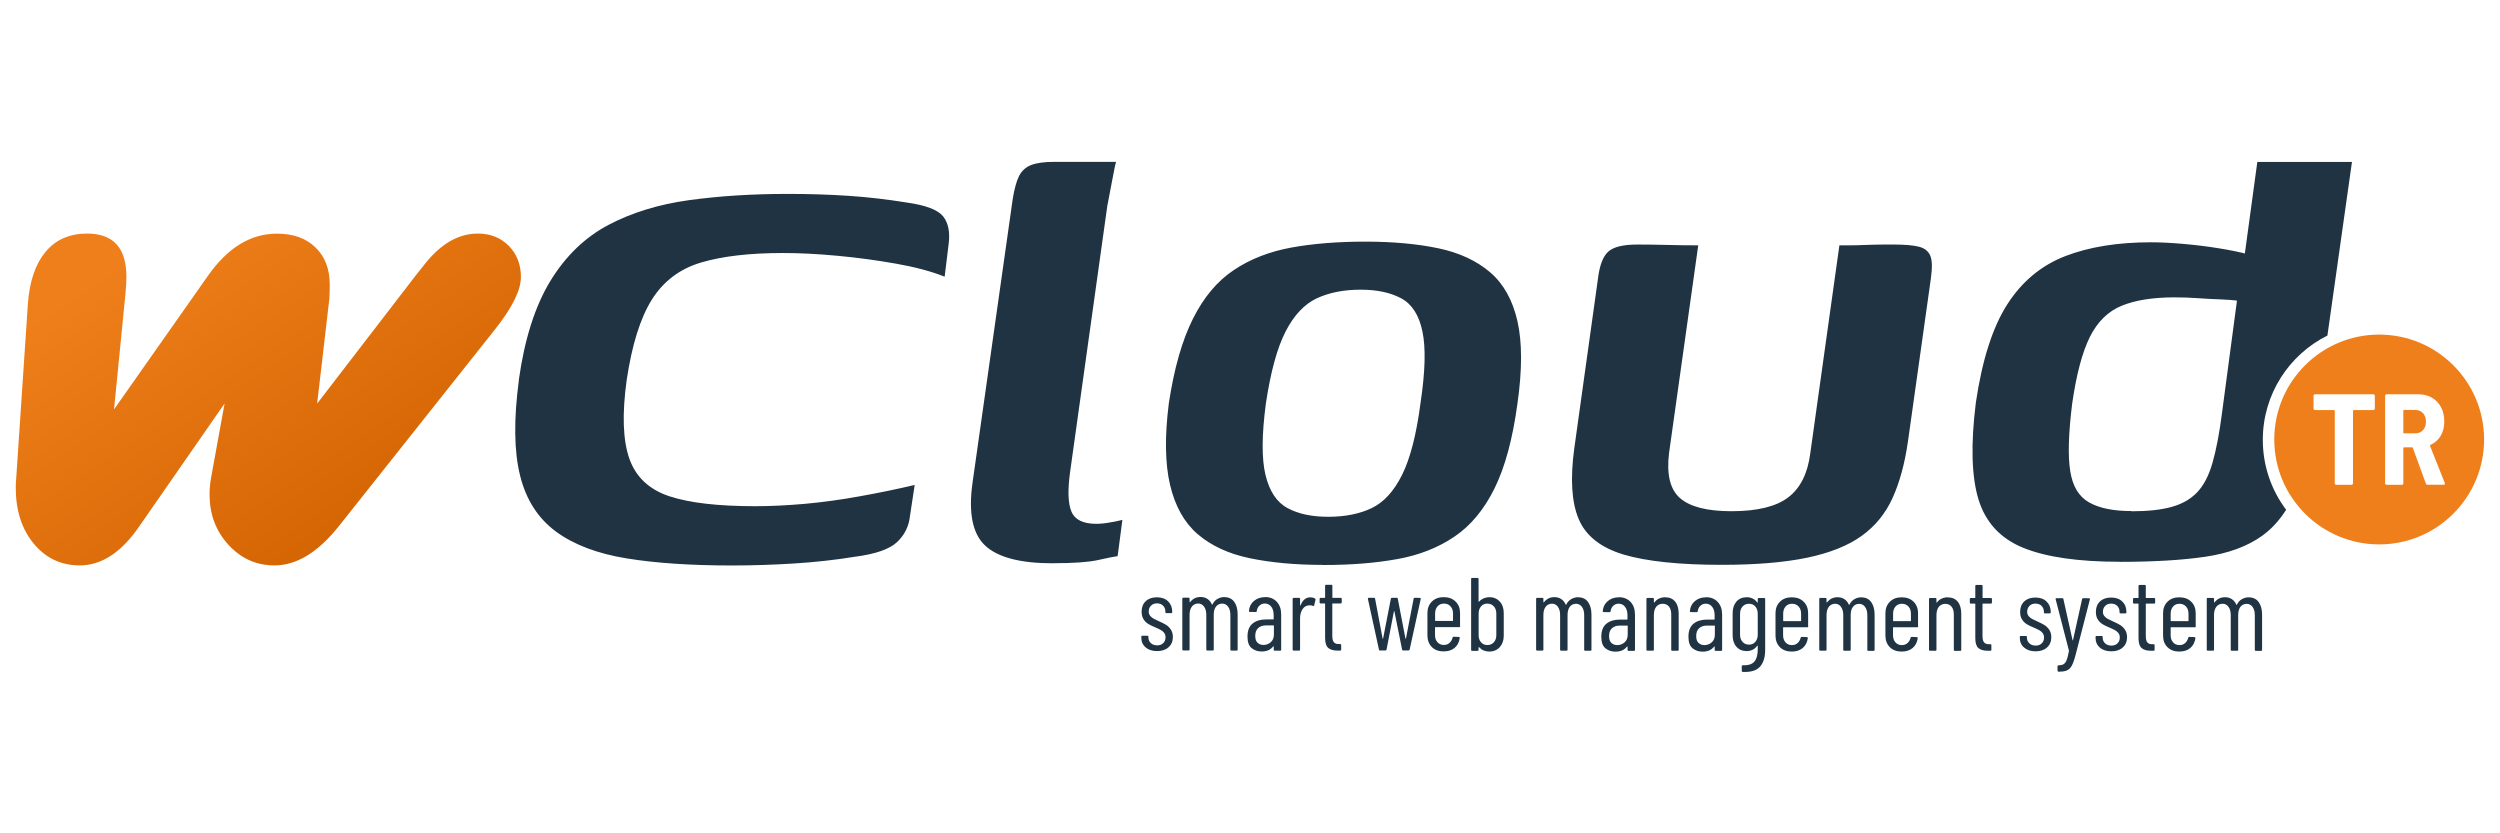 <?xml version="1.0" encoding="UTF-8"?>
<!DOCTYPE svg PUBLIC "-//W3C//DTD SVG 1.1//EN" "http://www.w3.org/Graphics/SVG/1.1/DTD/svg11.dtd">
<!-- Creator: CorelDRAW 2021.5 (Deneme Sürümü) -->
<svg xmlns="http://www.w3.org/2000/svg" xml:space="preserve" width="25.4mm" height="8.467mm" version="1.1" style="shape-rendering:geometricPrecision; text-rendering:geometricPrecision; image-rendering:optimizeQuality; fill-rule:evenodd; clip-rule:evenodd"
viewBox="0 0 309.56 103.19"
 xmlns:xlink="http://www.w3.org/1999/xlink"
 xmlns:xodm="http://www.corel.com/coreldraw/odm/2003">
 <defs>
  <style type="text/css">
   <![CDATA[
    .fil0 {fill:none}
    .fil3 {fill:#EF7F1A}
    .fil1 {fill:#203342;fill-rule:nonzero}
    .fil2 {fill:url(#id0);fill-rule:nonzero}
   ]]>
  </style>
  <linearGradient id="id0" gradientUnits="userSpaceOnUse" x1="19.77" y1="29.23" x2="46.72" y2="69.84">
   <stop offset="0" style="stop-opacity:1; stop-color:#EF7F1A"/>
   <stop offset="1" style="stop-opacity:1; stop-color:#D16200"/>
  </linearGradient>
 </defs>
 <g id="Katman_x0020_1">
  <rect class="fil0" y="0" width="309.56" height="103.19"/>
  <g id="_2863440059792">
   <path class="fil1" d="M64.24 47.06c0.71,-5.08 2.02,-9.16 3.9,-12.26 1.89,-3.09 4.28,-5.4 7.18,-6.94 2.9,-1.53 6.22,-2.55 9.96,-3.07 3.75,-0.52 7.83,-0.78 12.26,-0.78 2.67,0 5.19,0.08 7.57,0.24 2.38,0.16 4.77,0.44 7.18,0.83 2.34,0.33 3.84,0.9 4.49,1.71 0.65,0.82 0.88,1.97 0.68,3.47l-0.49 4c-1.62,-0.65 -3.63,-1.19 -6.01,-1.61 -2.37,-0.42 -4.8,-0.75 -7.28,-0.98 -2.47,-0.23 -4.72,-0.34 -6.74,-0.34 -4.1,0 -7.47,0.39 -10.11,1.17 -2.64,0.78 -4.67,2.31 -6.11,4.59 -1.43,2.28 -2.47,5.6 -3.12,9.96 -0.59,4.23 -0.47,7.49 0.34,9.77 0.81,2.28 2.48,3.82 4.98,4.64 2.51,0.82 6.04,1.22 10.6,1.22 1.89,0 3.92,-0.1 6.11,-0.29 2.18,-0.2 4.44,-0.5 6.79,-0.93 2.34,-0.42 4.63,-0.89 6.84,-1.41l-0.58 3.81c-0.13,1.3 -0.67,2.39 -1.61,3.27 -0.94,0.88 -2.68,1.48 -5.22,1.81 -2.41,0.39 -4.9,0.67 -7.47,0.83 -2.57,0.16 -5.16,0.25 -7.76,0.25 -5.08,0 -9.42,-0.29 -13.04,-0.88 -3.61,-0.59 -6.53,-1.69 -8.74,-3.32 -2.21,-1.63 -3.7,-3.94 -4.44,-6.93 -0.75,-3 -0.8,-6.93 -0.15,-11.82zm79.04 33.56c-0.59,0 -1.07,-0.15 -1.42,-0.46 -0.36,-0.3 -0.54,-0.71 -0.54,-1.22l0 -0.09c0,-0.09 0.04,-0.13 0.13,-0.13l0.62 0c0.09,0 0.13,0.04 0.13,0.13l0 0.08c0,0.27 0.1,0.51 0.3,0.7 0.2,0.19 0.47,0.28 0.79,0.28 0.31,0 0.56,-0.09 0.75,-0.28 0.19,-0.19 0.28,-0.43 0.28,-0.72 0,-0.22 -0.06,-0.41 -0.18,-0.56 -0.12,-0.15 -0.26,-0.27 -0.42,-0.35 -0.16,-0.09 -0.4,-0.2 -0.72,-0.34 -0.34,-0.14 -0.61,-0.27 -0.83,-0.41 -0.22,-0.13 -0.41,-0.32 -0.57,-0.57 -0.16,-0.24 -0.24,-0.56 -0.24,-0.94 0,-0.55 0.17,-0.98 0.51,-1.3 0.34,-0.32 0.8,-0.48 1.37,-0.48 0.59,0 1.05,0.16 1.39,0.49 0.34,0.33 0.52,0.76 0.52,1.3l0 0.04c0,0.09 -0.04,0.13 -0.13,0.13l-0.59 0c-0.09,0 -0.13,-0.04 -0.13,-0.13l0 -0.08c0,-0.29 -0.1,-0.53 -0.29,-0.72 -0.19,-0.19 -0.44,-0.28 -0.75,-0.28 -0.31,0 -0.56,0.1 -0.74,0.29 -0.19,0.19 -0.28,0.43 -0.28,0.72 0,0.21 0.06,0.38 0.17,0.52 0.11,0.14 0.25,0.26 0.41,0.35 0.16,0.09 0.39,0.2 0.68,0.33 0.35,0.15 0.64,0.3 0.87,0.44 0.23,0.14 0.43,0.33 0.6,0.58 0.17,0.25 0.26,0.56 0.26,0.93 0,0.53 -0.18,0.96 -0.53,1.27 -0.35,0.32 -0.83,0.48 -1.43,0.48zm8.34 -6.68c0.52,0 0.92,0.19 1.2,0.57 0.28,0.38 0.43,0.9 0.43,1.57l0 4.35c0,0.09 -0.04,0.13 -0.13,0.13l-0.64 0c-0.09,0 -0.13,-0.04 -0.13,-0.13l0 -4.27c0,-0.44 -0.09,-0.78 -0.28,-1.04 -0.19,-0.25 -0.43,-0.38 -0.73,-0.38 -0.33,0 -0.58,0.13 -0.77,0.37 -0.19,0.25 -0.28,0.59 -0.28,1.02l0 4.29c0,0.09 -0.04,0.13 -0.13,0.13l-0.66 0c-0.09,0 -0.13,-0.04 -0.13,-0.13l0 -4.27c0,-0.44 -0.09,-0.78 -0.28,-1.04 -0.19,-0.25 -0.42,-0.38 -0.72,-0.38 -0.33,0 -0.59,0.13 -0.78,0.37 -0.19,0.25 -0.29,0.59 -0.29,1.02l0 4.29c0,0.09 -0.04,0.13 -0.13,0.13l-0.64 0c-0.09,0 -0.13,-0.04 -0.13,-0.13l0 -6.27c0,-0.09 0.04,-0.13 0.13,-0.13l0.64 0c0.09,0 0.13,0.04 0.13,0.13l0 0.4c0,0.02 0.01,0.03 0.02,0.03 0.01,0 0.03,-0 0.05,-0.02 0.16,-0.21 0.36,-0.37 0.58,-0.48 0.22,-0.1 0.46,-0.15 0.71,-0.15 0.33,0 0.61,0.08 0.85,0.24 0.24,0.16 0.43,0.39 0.55,0.68 0.01,0.02 0.02,0.03 0.04,0.03 0.02,0 0.03,-0.01 0.04,-0.04 0.15,-0.31 0.37,-0.54 0.63,-0.68 0.27,-0.15 0.55,-0.22 0.85,-0.22zm5.04 -0.01c0.6,0 1.08,0.2 1.44,0.59 0.36,0.39 0.54,0.91 0.54,1.57l0 4.35c0,0.09 -0.04,0.13 -0.13,0.13l-0.66 0c-0.09,0 -0.13,-0.04 -0.13,-0.13l0 -0.39c0,-0.02 -0.01,-0.03 -0.02,-0.03 -0.01,-0 -0.03,0 -0.05,0.02 -0.32,0.42 -0.79,0.63 -1.43,0.63 -0.47,0 -0.88,-0.13 -1.23,-0.41 -0.35,-0.27 -0.52,-0.75 -0.52,-1.44 0,-0.73 0.21,-1.27 0.63,-1.61 0.42,-0.34 0.98,-0.51 1.66,-0.51l0.9 0c0.03,0 0.05,-0.02 0.05,-0.05l0 -0.5c0,-0.43 -0.1,-0.77 -0.3,-1.03 -0.2,-0.26 -0.46,-0.39 -0.8,-0.39 -0.26,0 -0.48,0.09 -0.66,0.26 -0.19,0.17 -0.29,0.39 -0.33,0.66 0,0.09 -0.04,0.13 -0.13,0.13l-0.72 -0.01c-0.04,0 -0.07,-0.01 -0.1,-0.04 -0.02,-0.03 -0.03,-0.06 -0.02,-0.09 0.04,-0.51 0.25,-0.92 0.62,-1.23 0.37,-0.31 0.83,-0.47 1.37,-0.47zm-0.23 5.93c0.35,0 0.66,-0.11 0.92,-0.34 0.26,-0.23 0.39,-0.54 0.39,-0.95l0 -1.08c0,-0.03 -0.02,-0.05 -0.05,-0.05l-0.92 0c-0.41,0 -0.74,0.11 -0.98,0.33 -0.24,0.22 -0.36,0.54 -0.36,0.97 0,0.38 0.09,0.66 0.28,0.84 0.19,0.18 0.43,0.28 0.73,0.28zm5.85 -5.89c0.21,0 0.4,0.05 0.55,0.14 0.06,0.04 0.08,0.09 0.06,0.17l-0.16 0.67c-0.01,0.08 -0.06,0.1 -0.15,0.08 -0.1,-0.05 -0.23,-0.08 -0.39,-0.08 -0.07,0 -0.12,0 -0.15,0.01 -0.31,0.02 -0.56,0.18 -0.76,0.48 -0.2,0.3 -0.3,0.68 -0.3,1.12l0 3.87c0,0.09 -0.04,0.13 -0.13,0.13l-0.66 0c-0.09,0 -0.13,-0.04 -0.13,-0.13l0 -6.27c0,-0.09 0.04,-0.13 0.13,-0.13l0.66 0c0.09,0 0.13,0.04 0.13,0.13l0 0.77c0,0.03 0.01,0.04 0.02,0.04 0.01,0 0.03,-0.01 0.05,-0.03 0.25,-0.65 0.66,-0.98 1.22,-0.98zm3.85 0.62c0,0.09 -0.04,0.13 -0.13,0.13l-0.98 0c-0.03,0 -0.05,0.02 -0.05,0.05l0 3.95c0,0.39 0.07,0.67 0.21,0.82 0.14,0.15 0.35,0.22 0.63,0.21l0.13 0c0.09,0 0.13,0.04 0.13,0.13l0 0.55c0,0.09 -0.04,0.13 -0.13,0.13l-0.32 0c-0.51,0 -0.89,-0.11 -1.15,-0.33 -0.26,-0.22 -0.39,-0.63 -0.39,-1.24l0 -4.22c0,-0.03 -0.02,-0.05 -0.05,-0.05l-0.5 0c-0.09,0 -0.13,-0.04 -0.13,-0.13l0 -0.43c0,-0.09 0.04,-0.13 0.13,-0.13l0.5 0c0.03,0 0.05,-0.02 0.05,-0.05l0 -1.44c0,-0.09 0.04,-0.13 0.13,-0.13l0.64 0c0.09,0 0.13,0.04 0.13,0.13l0 1.44c0,0.03 0.02,0.05 0.05,0.05l0.98 0c0.09,0 0.13,0.04 0.13,0.13l0 0.43zm4.76 5.97c-0.08,0 -0.12,-0.04 -0.14,-0.12l-1.37 -6.27 0 -0.03c0,-0.08 0.04,-0.12 0.12,-0.12l0.63 0c0.09,0 0.13,0.04 0.14,0.12l0.93 4.93c0.01,0.02 0.02,0.03 0.03,0.03 0.01,0 0.02,-0.01 0.03,-0.03l0.96 -4.93c0.02,-0.08 0.06,-0.12 0.14,-0.12l0.58 0c0.09,0 0.13,0.04 0.14,0.12l0.95 4.93c0.01,0.02 0.02,0.03 0.03,0.03 0.01,0 0.02,-0.01 0.03,-0.03l0.95 -4.93c0.02,-0.08 0.06,-0.12 0.14,-0.12l0.62 0.01c0.09,0 0.13,0.05 0.12,0.14l-1.37 6.25c-0.01,0.08 -0.06,0.12 -0.14,0.12l-0.66 0c-0.08,0 -0.13,-0.04 -0.14,-0.12l-0.95 -4.72c-0.01,-0.03 -0.02,-0.04 -0.03,-0.04 -0.01,0 -0.02,0.01 -0.03,0.04l-0.91 4.72c-0.01,0.08 -0.06,0.12 -0.14,0.12l-0.65 0zm9.92 -3.04c0,0.09 -0.04,0.13 -0.13,0.13l-2.94 0c-0.03,0 -0.05,0.02 -0.05,0.05l0 0.94c0,0.36 0.1,0.66 0.3,0.88 0.2,0.23 0.47,0.34 0.79,0.34 0.28,0 0.51,-0.08 0.7,-0.25 0.19,-0.17 0.32,-0.39 0.38,-0.65 0.03,-0.08 0.07,-0.12 0.14,-0.12l0.64 0.03c0.04,0 0.07,0.01 0.09,0.04 0.02,0.03 0.03,0.06 0.02,0.1 -0.07,0.51 -0.28,0.91 -0.63,1.21 -0.35,0.29 -0.8,0.44 -1.36,0.44 -0.61,0 -1.1,-0.18 -1.46,-0.54 -0.36,-0.36 -0.55,-0.84 -0.55,-1.43l0 -2.78c0,-0.58 0.18,-1.06 0.55,-1.42 0.37,-0.37 0.85,-0.55 1.46,-0.55 0.62,0 1.11,0.18 1.48,0.55 0.37,0.36 0.55,0.84 0.55,1.42l0 1.61zm-2.02 -2.78c-0.33,0 -0.59,0.11 -0.79,0.34 -0.2,0.23 -0.3,0.53 -0.3,0.9l0 0.86c0,0.04 0.02,0.05 0.05,0.05l2.12 0c0.03,0 0.05,-0.02 0.05,-0.05l0 -0.86c0,-0.37 -0.1,-0.67 -0.31,-0.9 -0.2,-0.23 -0.48,-0.34 -0.81,-0.34zm5.6 -0.8c0.54,0 0.98,0.18 1.31,0.54 0.33,0.36 0.5,0.83 0.5,1.44l0 2.78c0,0.59 -0.16,1.06 -0.49,1.43 -0.33,0.36 -0.77,0.55 -1.32,0.55 -0.23,0 -0.46,-0.05 -0.67,-0.13 -0.22,-0.09 -0.4,-0.23 -0.57,-0.41 -0.02,-0.02 -0.03,-0.02 -0.05,-0.01 -0.01,0.01 -0.02,0.02 -0.02,0.04l0 0.29c0,0.09 -0.04,0.13 -0.13,0.13l-0.66 0c-0.09,0 -0.13,-0.04 -0.13,-0.13l0 -8.77c0,-0.09 0.04,-0.13 0.13,-0.13l0.66 0c0.09,0 0.13,0.04 0.13,0.13l0 2.78c0,0.02 0.01,0.03 0.03,0.04 0.02,0.01 0.04,0 0.05,-0.03 0.15,-0.17 0.34,-0.3 0.55,-0.39 0.21,-0.09 0.44,-0.14 0.67,-0.14zm0.89 2.04c0,-0.37 -0.1,-0.67 -0.31,-0.9 -0.21,-0.23 -0.48,-0.34 -0.81,-0.34 -0.32,0 -0.58,0.11 -0.77,0.34 -0.2,0.23 -0.3,0.53 -0.3,0.9l0 2.67c0,0.36 0.1,0.66 0.3,0.88 0.2,0.23 0.45,0.34 0.77,0.34 0.34,0 0.61,-0.11 0.81,-0.34 0.21,-0.23 0.31,-0.52 0.31,-0.88l0 -2.67zm10.15 -2.02c0.52,0 0.92,0.19 1.2,0.57 0.28,0.38 0.43,0.9 0.43,1.57l0 4.35c0,0.09 -0.04,0.13 -0.13,0.13l-0.64 0c-0.09,0 -0.13,-0.04 -0.13,-0.13l0 -4.27c0,-0.44 -0.09,-0.78 -0.28,-1.04 -0.19,-0.25 -0.43,-0.38 -0.73,-0.38 -0.33,0 -0.59,0.13 -0.77,0.37 -0.19,0.25 -0.28,0.59 -0.28,1.02l0 4.29c0,0.09 -0.04,0.13 -0.13,0.13l-0.66 0c-0.09,0 -0.13,-0.04 -0.13,-0.13l0 -4.27c0,-0.44 -0.09,-0.78 -0.28,-1.04 -0.18,-0.25 -0.42,-0.38 -0.72,-0.38 -0.33,0 -0.59,0.13 -0.78,0.37 -0.19,0.25 -0.29,0.59 -0.29,1.02l0 4.29c0,0.09 -0.04,0.13 -0.13,0.13l-0.64 0c-0.09,0 -0.13,-0.04 -0.13,-0.13l0 -6.27c0,-0.09 0.04,-0.13 0.13,-0.13l0.64 0c0.09,0 0.13,0.04 0.13,0.13l0 0.4c0,0.02 0.01,0.03 0.02,0.03 0.01,0 0.03,-0 0.05,-0.02 0.16,-0.21 0.36,-0.37 0.58,-0.48 0.22,-0.1 0.46,-0.15 0.71,-0.15 0.33,0 0.61,0.08 0.85,0.24 0.24,0.16 0.43,0.39 0.55,0.68 0.01,0.02 0.02,0.03 0.04,0.03 0.02,0 0.03,-0.01 0.04,-0.04 0.15,-0.31 0.37,-0.54 0.63,-0.68 0.27,-0.15 0.55,-0.22 0.85,-0.22zm5.04 -0.01c0.6,0 1.08,0.2 1.44,0.59 0.36,0.39 0.54,0.91 0.54,1.57l0 4.35c0,0.09 -0.04,0.13 -0.13,0.13l-0.66 0c-0.09,0 -0.13,-0.04 -0.13,-0.13l0 -0.39c0,-0.02 -0.01,-0.03 -0.02,-0.03 -0.01,-0 -0.03,0 -0.05,0.02 -0.32,0.42 -0.79,0.63 -1.43,0.63 -0.47,0 -0.88,-0.13 -1.23,-0.41 -0.35,-0.27 -0.52,-0.75 -0.52,-1.44 0,-0.73 0.21,-1.27 0.63,-1.61 0.42,-0.34 0.98,-0.51 1.66,-0.51l0.9 0c0.03,0 0.05,-0.02 0.05,-0.05l0 -0.5c0,-0.43 -0.1,-0.77 -0.3,-1.03 -0.2,-0.26 -0.46,-0.39 -0.8,-0.39 -0.26,0 -0.48,0.09 -0.66,0.26 -0.19,0.17 -0.29,0.39 -0.33,0.66 0,0.09 -0.04,0.13 -0.13,0.13l-0.72 -0.01c-0.04,0 -0.08,-0.01 -0.1,-0.04 -0.02,-0.03 -0.03,-0.06 -0.02,-0.09 0.04,-0.51 0.25,-0.92 0.62,-1.23 0.37,-0.31 0.83,-0.47 1.37,-0.47zm-0.23 5.93c0.35,0 0.66,-0.11 0.92,-0.34 0.26,-0.23 0.39,-0.54 0.39,-0.95l0 -1.08c0,-0.03 -0.02,-0.05 -0.05,-0.05l-0.92 0c-0.41,0 -0.74,0.11 -0.98,0.33 -0.24,0.22 -0.36,0.54 -0.36,0.97 0,0.38 0.09,0.66 0.28,0.84 0.19,0.18 0.43,0.28 0.73,0.28zm5.97 -5.92c0.52,0 0.93,0.18 1.22,0.54 0.29,0.36 0.43,0.86 0.43,1.51l0 4.44c0,0.09 -0.04,0.13 -0.13,0.13l-0.66 0c-0.09,0 -0.13,-0.04 -0.13,-0.13l0 -4.36c0,-0.42 -0.09,-0.75 -0.28,-0.98 -0.19,-0.23 -0.44,-0.35 -0.77,-0.35 -0.34,0 -0.61,0.13 -0.81,0.37 -0.19,0.25 -0.29,0.59 -0.29,1.02l0 4.29c0,0.09 -0.04,0.13 -0.13,0.13l-0.66 0c-0.09,0 -0.13,-0.04 -0.13,-0.13l0 -6.27c0,-0.09 0.04,-0.13 0.13,-0.13l0.66 0c0.09,0 0.13,0.04 0.13,0.13l0 0.41c0,0.02 0.01,0.03 0.03,0.04 0.02,0.01 0.03,0 0.04,-0.03 0.15,-0.21 0.35,-0.38 0.59,-0.48 0.24,-0.11 0.49,-0.16 0.76,-0.16zm5.05 -0.01c0.6,0 1.08,0.2 1.44,0.59 0.36,0.39 0.54,0.91 0.54,1.57l0 4.35c0,0.09 -0.04,0.13 -0.13,0.13l-0.66 0c-0.09,0 -0.13,-0.04 -0.13,-0.13l0 -0.39c0,-0.02 -0.01,-0.03 -0.02,-0.03 -0.01,-0 -0.03,0 -0.05,0.02 -0.32,0.42 -0.79,0.63 -1.43,0.63 -0.47,0 -0.88,-0.13 -1.23,-0.41 -0.35,-0.27 -0.52,-0.75 -0.52,-1.44 0,-0.73 0.21,-1.27 0.63,-1.61 0.42,-0.34 0.98,-0.51 1.66,-0.51l0.9 0c0.03,0 0.05,-0.02 0.05,-0.05l0 -0.5c0,-0.43 -0.1,-0.77 -0.3,-1.03 -0.2,-0.26 -0.46,-0.39 -0.8,-0.39 -0.26,0 -0.48,0.09 -0.66,0.26 -0.19,0.17 -0.29,0.39 -0.33,0.66 0,0.09 -0.04,0.13 -0.13,0.13l-0.72 -0.01c-0.04,0 -0.07,-0.01 -0.1,-0.04 -0.02,-0.03 -0.03,-0.06 -0.02,-0.09 0.04,-0.51 0.25,-0.92 0.62,-1.23 0.37,-0.31 0.83,-0.47 1.37,-0.47zm-0.23 5.93c0.35,0 0.66,-0.11 0.92,-0.34 0.26,-0.23 0.39,-0.54 0.39,-0.95l0 -1.08c0,-0.03 -0.02,-0.05 -0.05,-0.05l-0.92 0c-0.41,0 -0.74,0.11 -0.98,0.33 -0.24,0.22 -0.36,0.54 -0.36,0.97 0,0.38 0.09,0.66 0.28,0.84 0.19,0.18 0.43,0.28 0.73,0.28zm6.62 -5.7c0,-0.09 0.04,-0.13 0.13,-0.13l0.66 0c0.09,0 0.13,0.04 0.13,0.13l0 6.27c0,0.92 -0.21,1.62 -0.64,2.1 -0.43,0.48 -1.14,0.69 -2.13,0.65 -0.09,-0.01 -0.13,-0.06 -0.13,-0.14l0 -0.55c0,-0.09 0.04,-0.13 0.13,-0.13 0.69,0.02 1.17,-0.14 1.44,-0.47 0.28,-0.33 0.41,-0.84 0.41,-1.53l0 -0.39c0,-0.02 -0.01,-0.03 -0.02,-0.04 -0.01,-0.01 -0.03,-0.01 -0.05,0.01 -0.15,0.21 -0.33,0.38 -0.56,0.49 -0.23,0.11 -0.47,0.17 -0.73,0.17 -0.54,0 -0.97,-0.18 -1.28,-0.54 -0.32,-0.36 -0.47,-0.84 -0.47,-1.43l0 -2.72c0,-0.6 0.16,-1.08 0.47,-1.44 0.31,-0.36 0.74,-0.54 1.28,-0.54 0.26,0 0.5,0.05 0.73,0.16 0.23,0.11 0.41,0.27 0.56,0.48 0.02,0.03 0.03,0.04 0.05,0.03 0.01,-0 0.02,-0.02 0.02,-0.05l0 -0.4zm-1.08 5.64c0.32,0 0.58,-0.11 0.78,-0.34 0.2,-0.23 0.3,-0.52 0.3,-0.88l0 -2.6c0,-0.37 -0.1,-0.67 -0.3,-0.9 -0.2,-0.23 -0.46,-0.34 -0.78,-0.34 -0.33,0 -0.59,0.11 -0.8,0.34 -0.21,0.23 -0.31,0.53 -0.31,0.9l0 2.6c0,0.36 0.1,0.66 0.31,0.88 0.21,0.23 0.47,0.34 0.8,0.34zm7.34 -2.28c0,0.09 -0.04,0.13 -0.13,0.13l-2.94 0c-0.03,0 -0.05,0.02 -0.05,0.05l0 0.94c0,0.36 0.1,0.66 0.3,0.88 0.2,0.23 0.47,0.34 0.79,0.34 0.28,0 0.51,-0.08 0.7,-0.25 0.19,-0.17 0.32,-0.39 0.38,-0.65 0.03,-0.08 0.07,-0.12 0.14,-0.12l0.64 0.03c0.04,0 0.07,0.01 0.09,0.04 0.02,0.03 0.03,0.06 0.02,0.1 -0.07,0.51 -0.28,0.91 -0.63,1.21 -0.35,0.29 -0.8,0.44 -1.36,0.44 -0.61,0 -1.1,-0.18 -1.46,-0.54 -0.36,-0.36 -0.55,-0.84 -0.55,-1.43l0 -2.78c0,-0.58 0.18,-1.06 0.55,-1.42 0.37,-0.37 0.85,-0.55 1.46,-0.55 0.62,0 1.11,0.18 1.48,0.55 0.37,0.36 0.55,0.84 0.55,1.42l0 1.61zm-2.02 -2.78c-0.33,0 -0.59,0.11 -0.79,0.34 -0.2,0.23 -0.3,0.53 -0.3,0.9l0 0.86c0,0.04 0.02,0.05 0.05,0.05l2.12 0c0.03,0 0.05,-0.02 0.05,-0.05l0 -0.86c0,-0.37 -0.1,-0.67 -0.31,-0.9 -0.2,-0.23 -0.48,-0.34 -0.81,-0.34zm8.6 -0.79c0.52,0 0.92,0.19 1.2,0.57 0.28,0.38 0.43,0.9 0.43,1.57l0 4.35c0,0.09 -0.04,0.13 -0.13,0.13l-0.64 0c-0.09,0 -0.13,-0.04 -0.13,-0.13l0 -4.27c0,-0.44 -0.09,-0.78 -0.28,-1.04 -0.19,-0.25 -0.43,-0.38 -0.73,-0.38 -0.33,0 -0.58,0.13 -0.77,0.37 -0.19,0.25 -0.28,0.59 -0.28,1.02l0 4.29c0,0.09 -0.04,0.13 -0.13,0.13l-0.66 0c-0.09,0 -0.13,-0.04 -0.13,-0.13l0 -4.27c0,-0.44 -0.09,-0.78 -0.28,-1.04 -0.19,-0.25 -0.42,-0.38 -0.72,-0.38 -0.33,0 -0.59,0.13 -0.78,0.37 -0.19,0.25 -0.29,0.59 -0.29,1.02l0 4.29c0,0.09 -0.04,0.13 -0.13,0.13l-0.64 0c-0.09,0 -0.13,-0.04 -0.13,-0.13l0 -6.27c0,-0.09 0.04,-0.13 0.13,-0.13l0.64 0c0.09,0 0.13,0.04 0.13,0.13l0 0.4c0,0.02 0.01,0.03 0.02,0.03 0.01,0 0.03,-0 0.05,-0.02 0.16,-0.21 0.36,-0.37 0.58,-0.48 0.22,-0.1 0.46,-0.15 0.71,-0.15 0.33,0 0.61,0.08 0.85,0.24 0.24,0.16 0.43,0.39 0.55,0.68 0.01,0.02 0.02,0.03 0.04,0.03 0.02,0 0.03,-0.01 0.04,-0.04 0.16,-0.31 0.37,-0.54 0.63,-0.68 0.27,-0.15 0.55,-0.22 0.85,-0.22zm7.03 3.57c0,0.09 -0.04,0.13 -0.13,0.13l-2.94 0c-0.04,0 -0.05,0.02 -0.05,0.05l0 0.94c0,0.36 0.1,0.66 0.3,0.88 0.2,0.23 0.47,0.34 0.79,0.34 0.28,0 0.51,-0.08 0.7,-0.25 0.19,-0.17 0.32,-0.39 0.38,-0.65 0.03,-0.08 0.07,-0.12 0.14,-0.12l0.64 0.03c0.04,0 0.06,0.01 0.09,0.04 0.02,0.03 0.03,0.06 0.02,0.1 -0.07,0.51 -0.28,0.91 -0.63,1.21 -0.35,0.29 -0.8,0.44 -1.36,0.44 -0.61,0 -1.1,-0.18 -1.46,-0.54 -0.36,-0.36 -0.55,-0.84 -0.55,-1.43l0 -2.78c0,-0.58 0.18,-1.06 0.55,-1.42 0.37,-0.37 0.85,-0.55 1.46,-0.55 0.62,0 1.11,0.18 1.48,0.55 0.36,0.36 0.55,0.84 0.55,1.42l0 1.61zm-2.02 -2.78c-0.33,0 -0.59,0.11 -0.79,0.34 -0.2,0.23 -0.3,0.53 -0.3,0.9l0 0.86c0,0.04 0.02,0.05 0.05,0.05l2.11 0c0.03,0 0.05,-0.02 0.05,-0.05l0 -0.86c0,-0.37 -0.1,-0.67 -0.31,-0.9 -0.21,-0.23 -0.48,-0.34 -0.81,-0.34zm5.7 -0.79c0.53,0 0.93,0.18 1.22,0.54 0.29,0.36 0.43,0.86 0.43,1.51l0 4.44c0,0.09 -0.04,0.13 -0.13,0.13l-0.66 0c-0.09,0 -0.13,-0.04 -0.13,-0.13l0 -4.36c0,-0.42 -0.09,-0.75 -0.28,-0.98 -0.19,-0.23 -0.44,-0.35 -0.77,-0.35 -0.34,0 -0.61,0.13 -0.81,0.37 -0.19,0.25 -0.29,0.59 -0.29,1.02l0 4.29c0,0.09 -0.04,0.13 -0.13,0.13l-0.66 0c-0.09,0 -0.13,-0.04 -0.13,-0.13l0 -6.27c0,-0.09 0.04,-0.13 0.13,-0.13l0.66 0c0.09,0 0.13,0.04 0.13,0.13l0 0.41c0,0.02 0.01,0.03 0.02,0.04 0.02,0.01 0.03,0 0.04,-0.03 0.15,-0.21 0.35,-0.38 0.59,-0.48 0.24,-0.11 0.49,-0.16 0.75,-0.16zm5.44 0.64c0,0.09 -0.04,0.13 -0.13,0.13l-0.98 0c-0.03,0 -0.05,0.02 -0.05,0.05l0 3.95c0,0.39 0.07,0.67 0.21,0.82 0.14,0.15 0.35,0.22 0.63,0.21l0.13 0c0.09,0 0.13,0.04 0.13,0.13l0 0.55c0,0.09 -0.04,0.13 -0.13,0.13l-0.32 0c-0.51,0 -0.89,-0.11 -1.15,-0.33 -0.26,-0.22 -0.39,-0.63 -0.39,-1.24l0 -4.22c0,-0.03 -0.02,-0.05 -0.05,-0.05l-0.5 0c-0.09,0 -0.13,-0.04 -0.13,-0.13l0 -0.43c0,-0.09 0.04,-0.13 0.13,-0.13l0.5 0c0.03,0 0.05,-0.02 0.05,-0.05l0 -1.44c0,-0.09 0.04,-0.13 0.13,-0.13l0.64 0c0.09,0 0.13,0.04 0.13,0.13l0 1.44c0,0.03 0.02,0.05 0.05,0.05l0.98 0c0.09,0 0.13,0.04 0.13,0.13l0 0.43zm5.43 6.04c-0.59,0 -1.07,-0.15 -1.43,-0.46 -0.36,-0.3 -0.54,-0.71 -0.54,-1.22l0 -0.09c0,-0.09 0.04,-0.13 0.13,-0.13l0.62 0c0.09,0 0.13,0.04 0.13,0.13l0 0.08c0,0.27 0.1,0.51 0.3,0.7 0.2,0.19 0.47,0.28 0.79,0.28 0.31,0 0.56,-0.09 0.75,-0.28 0.19,-0.19 0.28,-0.43 0.28,-0.72 0,-0.22 -0.06,-0.41 -0.18,-0.56 -0.12,-0.15 -0.26,-0.27 -0.42,-0.35 -0.16,-0.09 -0.4,-0.2 -0.72,-0.34 -0.34,-0.14 -0.61,-0.27 -0.83,-0.41 -0.22,-0.13 -0.41,-0.32 -0.57,-0.57 -0.16,-0.24 -0.24,-0.56 -0.24,-0.94 0,-0.55 0.17,-0.98 0.51,-1.3 0.34,-0.32 0.8,-0.48 1.37,-0.48 0.59,0 1.05,0.16 1.39,0.49 0.34,0.33 0.52,0.76 0.52,1.3l0 0.04c0,0.09 -0.04,0.13 -0.13,0.13l-0.59 0c-0.09,0 -0.13,-0.04 -0.13,-0.13l0 -0.08c0,-0.29 -0.1,-0.53 -0.29,-0.72 -0.19,-0.19 -0.44,-0.28 -0.76,-0.28 -0.31,0 -0.56,0.1 -0.74,0.29 -0.18,0.19 -0.28,0.43 -0.28,0.72 0,0.21 0.06,0.38 0.17,0.52 0.11,0.14 0.25,0.26 0.41,0.35 0.16,0.09 0.39,0.2 0.68,0.33 0.35,0.15 0.64,0.3 0.87,0.44 0.23,0.14 0.43,0.33 0.6,0.58 0.17,0.25 0.26,0.56 0.26,0.93 0,0.53 -0.18,0.96 -0.53,1.27 -0.35,0.32 -0.83,0.48 -1.43,0.48zm2.78 2.51c-0.02,0 -0.03,-0.01 -0.05,-0.04 -0.02,-0.03 -0.03,-0.06 -0.03,-0.09l0 -0.51c0,-0.09 0.04,-0.13 0.13,-0.13 0.27,-0.01 0.47,-0.06 0.63,-0.15 0.15,-0.1 0.27,-0.26 0.37,-0.5 0.09,-0.24 0.19,-0.61 0.28,-1.11 0.01,-0.02 0.01,-0.03 0,-0.05 -0,-0.01 -0,-0.02 -0,-0.03l-1.64 -6.34 -0.01 -0.04c0,-0.07 0.04,-0.1 0.13,-0.1l0.7 0c0.09,0 0.13,0.04 0.14,0.12l1.13 5.07c0.01,0.03 0.02,0.04 0.03,0.04 0.01,0 0.02,-0.01 0.03,-0.04l1.12 -5.07c0.02,-0.08 0.07,-0.12 0.14,-0.12l0.72 0.01c0.04,0 0.08,0.01 0.1,0.04 0.02,0.02 0.02,0.06 0.01,0.1l-1.79 6.94c-0.15,0.58 -0.31,1 -0.46,1.28 -0.15,0.28 -0.35,0.47 -0.59,0.57 -0.24,0.11 -0.58,0.16 -1.02,0.16l-0.06 0zm6.59 -2.51c-0.59,0 -1.07,-0.15 -1.42,-0.46 -0.36,-0.3 -0.54,-0.71 -0.54,-1.22l0 -0.09c0,-0.09 0.04,-0.13 0.13,-0.13l0.62 0c0.09,0 0.13,0.04 0.13,0.13l0 0.08c0,0.27 0.1,0.51 0.3,0.7 0.2,0.19 0.47,0.28 0.79,0.28 0.31,0 0.56,-0.09 0.75,-0.28 0.19,-0.19 0.28,-0.43 0.28,-0.72 0,-0.22 -0.06,-0.41 -0.18,-0.56 -0.12,-0.15 -0.26,-0.27 -0.42,-0.35 -0.16,-0.09 -0.4,-0.2 -0.72,-0.34 -0.34,-0.14 -0.61,-0.27 -0.83,-0.41 -0.22,-0.13 -0.41,-0.32 -0.57,-0.57 -0.16,-0.24 -0.24,-0.56 -0.24,-0.94 0,-0.55 0.17,-0.98 0.51,-1.3 0.34,-0.32 0.8,-0.48 1.37,-0.48 0.59,0 1.05,0.16 1.39,0.49 0.34,0.33 0.51,0.76 0.51,1.3l0 0.04c0,0.09 -0.04,0.13 -0.13,0.13l-0.59 0c-0.09,0 -0.13,-0.04 -0.13,-0.13l0 -0.08c0,-0.29 -0.1,-0.53 -0.29,-0.72 -0.19,-0.19 -0.44,-0.28 -0.75,-0.28 -0.31,0 -0.56,0.1 -0.74,0.29 -0.18,0.19 -0.28,0.43 -0.28,0.72 0,0.21 0.06,0.38 0.17,0.52 0.11,0.14 0.25,0.26 0.41,0.35 0.16,0.09 0.39,0.2 0.68,0.33 0.35,0.15 0.64,0.3 0.87,0.44 0.23,0.14 0.43,0.33 0.6,0.58 0.17,0.25 0.26,0.56 0.26,0.93 0,0.53 -0.18,0.96 -0.53,1.27 -0.35,0.32 -0.83,0.48 -1.43,0.48zm5.42 -6.04c0,0.09 -0.04,0.13 -0.13,0.13l-0.98 0c-0.04,0 -0.05,0.02 -0.05,0.05l0 3.95c0,0.39 0.07,0.67 0.2,0.82 0.14,0.15 0.35,0.22 0.63,0.21l0.13 0c0.09,0 0.13,0.04 0.13,0.13l0 0.55c0,0.09 -0.04,0.13 -0.13,0.13l-0.32 0c-0.51,0 -0.89,-0.11 -1.15,-0.33 -0.26,-0.22 -0.39,-0.63 -0.39,-1.24l0 -4.22c0,-0.03 -0.02,-0.05 -0.05,-0.05l-0.5 0c-0.09,0 -0.13,-0.04 -0.13,-0.13l0 -0.43c0,-0.09 0.04,-0.13 0.13,-0.13l0.5 0c0.03,0 0.05,-0.02 0.05,-0.05l0 -1.44c0,-0.09 0.04,-0.13 0.13,-0.13l0.64 0c0.09,0 0.13,0.04 0.13,0.13l0 1.44c0,0.03 0.02,0.05 0.05,0.05l0.98 0c0.09,0 0.13,0.04 0.13,0.13l0 0.43zm5.04 2.93c0,0.09 -0.04,0.13 -0.13,0.13l-2.94 0c-0.04,0 -0.05,0.02 -0.05,0.05l0 0.94c0,0.36 0.1,0.66 0.3,0.88 0.2,0.23 0.47,0.34 0.79,0.34 0.28,0 0.51,-0.08 0.7,-0.25 0.19,-0.17 0.32,-0.39 0.38,-0.65 0.03,-0.08 0.07,-0.12 0.14,-0.12l0.64 0.03c0.04,0 0.07,0.01 0.09,0.04 0.02,0.03 0.03,0.06 0.02,0.1 -0.07,0.51 -0.28,0.91 -0.63,1.21 -0.35,0.29 -0.8,0.44 -1.36,0.44 -0.61,0 -1.1,-0.18 -1.46,-0.54 -0.37,-0.36 -0.55,-0.84 -0.55,-1.43l0 -2.78c0,-0.58 0.18,-1.06 0.55,-1.42 0.36,-0.37 0.85,-0.55 1.46,-0.55 0.62,0 1.11,0.18 1.48,0.55 0.37,0.36 0.55,0.84 0.55,1.42l0 1.61zm-2.03 -2.78c-0.33,0 -0.59,0.11 -0.79,0.34 -0.2,0.23 -0.3,0.53 -0.3,0.9l0 0.86c0,0.04 0.02,0.05 0.05,0.05l2.11 0c0.03,0 0.05,-0.02 0.05,-0.05l0 -0.86c0,-0.37 -0.1,-0.67 -0.31,-0.9 -0.21,-0.23 -0.48,-0.34 -0.81,-0.34zm8.6 -0.79c0.52,0 0.92,0.19 1.2,0.57 0.28,0.38 0.43,0.9 0.43,1.57l0 4.35c0,0.09 -0.04,0.13 -0.13,0.13l-0.64 0c-0.09,0 -0.13,-0.04 -0.13,-0.13l0 -4.27c0,-0.44 -0.09,-0.78 -0.28,-1.04 -0.19,-0.25 -0.43,-0.38 -0.73,-0.38 -0.33,0 -0.58,0.13 -0.77,0.37 -0.19,0.25 -0.28,0.59 -0.28,1.02l0 4.29c0,0.09 -0.04,0.13 -0.13,0.13l-0.66 0c-0.09,0 -0.13,-0.04 -0.13,-0.13l0 -4.27c0,-0.44 -0.09,-0.78 -0.28,-1.04 -0.19,-0.25 -0.42,-0.38 -0.72,-0.38 -0.33,0 -0.59,0.13 -0.78,0.37 -0.19,0.25 -0.29,0.59 -0.29,1.02l0 4.29c0,0.09 -0.04,0.13 -0.13,0.13l-0.64 0c-0.09,0 -0.13,-0.04 -0.13,-0.13l0 -6.27c0,-0.09 0.04,-0.13 0.13,-0.13l0.64 0c0.09,0 0.13,0.04 0.13,0.13l0 0.4c0,0.02 0.01,0.03 0.02,0.03 0.01,0 0.03,-0 0.05,-0.02 0.16,-0.21 0.36,-0.37 0.58,-0.48 0.22,-0.1 0.46,-0.15 0.71,-0.15 0.33,0 0.61,0.08 0.85,0.24 0.24,0.16 0.43,0.39 0.55,0.68 0.01,0.02 0.02,0.03 0.04,0.03 0.02,0 0.03,-0.01 0.04,-0.04 0.15,-0.31 0.36,-0.54 0.63,-0.68 0.27,-0.15 0.55,-0.22 0.85,-0.22zm-148.09 -4.22c-4.04,0 -6.83,-0.73 -8.4,-2.2 -1.56,-1.46 -2.08,-4.05 -1.56,-7.76l4.98 -35.16c0.2,-1.24 0.46,-2.18 0.78,-2.83 0.33,-0.65 0.83,-1.11 1.51,-1.37 0.68,-0.26 1.64,-0.39 2.88,-0.39l7.62 0c-0.06,0.2 -0.2,0.81 -0.39,1.85 -0.2,1.04 -0.42,2.25 -0.69,3.61l-4.59 32.82c-0.33,2.34 -0.28,4.02 0.15,5.03 0.42,1.01 1.45,1.51 3.08,1.51 0.52,0 1.14,-0.06 1.86,-0.2 0.72,-0.13 1.17,-0.23 1.37,-0.29l-0.59 4.49c-0.45,0.06 -1.27,0.23 -2.44,0.49 -1.17,0.26 -3.03,0.39 -5.57,0.39zm33.5 0.2c-3.45,0 -6.49,-0.28 -9.13,-0.83 -2.64,-0.55 -4.78,-1.55 -6.45,-2.98 -1.66,-1.43 -2.8,-3.47 -3.42,-6.1 -0.62,-2.64 -0.67,-6.01 -0.15,-10.11 0.65,-4.3 1.64,-7.78 2.98,-10.45 1.33,-2.67 3.03,-4.69 5.08,-6.05 2.05,-1.37 4.43,-2.29 7.13,-2.78 2.7,-0.49 5.75,-0.73 9.13,-0.73 3.45,0 6.48,0.28 9.08,0.83 2.6,0.55 4.73,1.55 6.4,2.98 1.66,1.43 2.78,3.45 3.37,6.06 0.59,2.6 0.59,5.99 0,10.16 -0.59,4.36 -1.53,7.86 -2.83,10.5 -1.3,2.64 -2.96,4.64 -4.98,6 -2.02,1.37 -4.38,2.3 -7.08,2.78 -2.7,0.49 -5.74,0.73 -9.13,0.73zm0.59 -5.96c2.08,0 3.88,-0.36 5.37,-1.07 1.5,-0.72 2.75,-2.08 3.76,-4.1 1.01,-2.02 1.78,-4.98 2.29,-8.89 0.59,-3.91 0.67,-6.87 0.24,-8.89 -0.42,-2.02 -1.3,-3.39 -2.63,-4.1 -1.34,-0.72 -3.01,-1.07 -5.03,-1.07 -2.08,0 -3.89,0.36 -5.42,1.07 -1.53,0.72 -2.82,2.08 -3.86,4.1 -1.04,2.02 -1.85,4.98 -2.44,8.89 -0.52,3.91 -0.54,6.87 -0.05,8.89 0.49,2.02 1.4,3.39 2.74,4.1 1.33,0.72 3.01,1.07 5.03,1.07zm45.81 -33.6l-3.61 25.69c-0.33,2.67 0.13,4.54 1.37,5.61 1.24,1.07 3.35,1.61 6.35,1.61 3.19,0 5.53,-0.57 7.03,-1.71 1.5,-1.14 2.41,-2.95 2.73,-5.42l3.61 -25.79c0.07,0 0.41,0 1.03,0 0.62,0 1.35,-0.01 2.2,-0.05 0.85,-0.03 1.61,-0.05 2.29,-0.05 0.68,0 1.09,0 1.22,0 1.3,0 2.31,0.08 3.03,0.25 0.72,0.16 1.2,0.52 1.46,1.07 0.26,0.55 0.29,1.51 0.1,2.88l-2.83 20.12c-0.39,2.74 -1.02,5.08 -1.9,7.03 -0.88,1.95 -2.17,3.53 -3.86,4.74 -1.69,1.21 -3.94,2.1 -6.74,2.69 -2.8,0.58 -6.32,0.88 -10.55,0.88 -5.27,0 -9.33,-0.43 -12.16,-1.27 -2.83,-0.85 -4.69,-2.31 -5.57,-4.4 -0.88,-2.08 -1.06,-5.01 -0.54,-8.79l2.93 -21c0.2,-1.63 0.62,-2.73 1.27,-3.32 0.65,-0.59 1.85,-0.88 3.61,-0.88 1.3,0 2.55,0.02 3.76,0.05 1.2,0.03 2.46,0.05 3.76,0.05zm52.16 39.17c-5.08,0 -9.03,-0.57 -11.87,-1.71 -2.83,-1.14 -4.69,-3.13 -5.57,-5.96 -0.88,-2.83 -0.99,-6.85 -0.34,-12.06 0.78,-5.27 2.08,-9.33 3.9,-12.16 1.82,-2.83 4.22,-4.82 7.18,-5.96 2.96,-1.14 6.49,-1.71 10.6,-1.71 1.17,0 2.51,0.07 4,0.2 1.5,0.13 2.96,0.31 4.39,0.54 1.43,0.23 2.69,0.49 3.76,0.78 1.07,0.29 1.84,0.6 2.29,0.93l-3.13 1.27 1.86 -13.67 11.72 0 -3.04 21.5c-4.74,2.36 -8,7.26 -8,12.91 0,3.25 1.07,6.24 2.89,8.66 -0.85,1.34 -1.84,2.41 -2.98,3.23 -1.82,1.3 -4.17,2.17 -7.04,2.59 -2.86,0.42 -6.41,0.63 -10.64,0.63zm1.47 -6.25c2.02,0 3.68,-0.18 4.98,-0.54 1.3,-0.36 2.36,-0.96 3.17,-1.81 0.81,-0.85 1.45,-2.07 1.9,-3.66 0.46,-1.59 0.85,-3.63 1.17,-6.11l1.86 -13.97c-0.46,-0.06 -1.14,-0.11 -2.05,-0.15 -0.91,-0.03 -1.86,-0.08 -2.83,-0.15 -0.98,-0.07 -1.92,-0.1 -2.83,-0.1 -2.67,0 -4.85,0.34 -6.54,1.03 -1.69,0.68 -3.01,1.97 -3.96,3.86 -0.94,1.89 -1.68,4.66 -2.2,8.3 -0.45,3.65 -0.54,6.41 -0.24,8.3 0.29,1.89 1.07,3.19 2.34,3.9 1.27,0.72 3.01,1.07 5.23,1.07z"/>
   <path class="fil2" d="M39.28 49.96l12.17 -15.82 0.99 -1.24c2.03,-2.65 4.28,-3.98 6.72,-3.98 1.56,0 2.85,0.51 3.84,1.52 1.01,1.03 1.5,2.32 1.5,3.86 0,1.63 -1.06,3.77 -3.17,6.44l-19.41 24.46c-2.57,3.2 -5.2,4.81 -7.93,4.81 -2.25,0 -4.14,-0.85 -5.7,-2.55 -1.56,-1.7 -2.34,-3.77 -2.34,-6.23 0,-0.62 0.05,-1.27 0.16,-1.93l1.7 -9.34 -10.57 15.22c-2.21,3.22 -4.67,4.83 -7.36,4.83 -2.32,0 -4.21,-0.9 -5.7,-2.69 -1.49,-1.8 -2.23,-4.12 -2.23,-6.95 0,-0.41 0.02,-0.76 0.05,-1.03l1.45 -21.71c0.2,-2.8 0.94,-4.95 2.2,-6.46 1.26,-1.5 2.97,-2.25 5.13,-2.25 3.24,0 4.87,1.77 4.87,5.33 0,0.58 -0.03,1.24 -0.1,1.96l-1.43 14.48 11.59 -16.49c2.46,-3.52 5.31,-5.27 8.57,-5.27 2.02,0 3.61,0.56 4.78,1.7 1.18,1.15 1.77,2.67 1.77,4.6 0,0.79 -0.02,1.38 -0.05,1.77l-1.51 12.97z"/>
   <path class="fil3" d="M294.6 41.43c7.17,0 12.99,5.82 12.99,12.99 0,7.17 -5.82,12.99 -12.99,12.99 -7.17,0 -12.99,-5.82 -12.99,-12.99 0,-7.17 5.82,-12.99 12.99,-12.99zm-0.73 7.39c0.05,0 0.1,0.02 0.14,0.05 0.04,0.04 0.05,0.08 0.05,0.14l0 1.57c0,0.05 -0.02,0.1 -0.05,0.14 -0.04,0.04 -0.08,0.06 -0.14,0.06l-2.43 0c-0.05,0 -0.08,0.03 -0.08,0.08l0 8.98c0,0.05 -0.02,0.1 -0.06,0.14 -0.04,0.04 -0.08,0.05 -0.14,0.05l-1.87 0c-0.05,0 -0.1,-0.02 -0.14,-0.05 -0.04,-0.04 -0.05,-0.08 -0.05,-0.14l0 -8.98c0,-0.05 -0.03,-0.08 -0.08,-0.08l-2.35 0c-0.05,0 -0.1,-0.02 -0.14,-0.06 -0.04,-0.04 -0.06,-0.08 -0.06,-0.14l0 -1.57c0,-0.05 0.02,-0.1 0.06,-0.14 0.04,-0.04 0.08,-0.05 0.14,-0.05l7.21 0zm6.73 11.21c-0.12,0 -0.19,-0.05 -0.22,-0.16l-1.62 -4.42c-0.02,-0.04 -0.05,-0.06 -0.08,-0.06l-1.01 0c-0.05,0 -0.08,0.03 -0.08,0.08l0 4.37c0,0.05 -0.02,0.1 -0.05,0.14 -0.04,0.04 -0.08,0.05 -0.14,0.05l-1.87 0c-0.05,0 -0.1,-0.02 -0.14,-0.05 -0.04,-0.04 -0.06,-0.08 -0.06,-0.14l0 -10.83c0,-0.05 0.02,-0.1 0.06,-0.14 0.04,-0.04 0.08,-0.05 0.14,-0.05l3.91 0c0.63,0 1.19,0.14 1.68,0.42 0.49,0.28 0.87,0.68 1.14,1.19 0.27,0.51 0.4,1.1 0.4,1.76 0,0.68 -0.15,1.28 -0.45,1.78 -0.3,0.5 -0.72,0.88 -1.27,1.12 -0.05,0.02 -0.07,0.06 -0.05,0.11l1.83 4.6c0.01,0.02 0.02,0.05 0.02,0.08 0,0.1 -0.06,0.14 -0.18,0.14l-1.95 0zm-2.93 -9.27c-0.05,0 -0.08,0.03 -0.08,0.08l0 2.74c0,0.05 0.03,0.08 0.08,0.08l1.39 0c0.39,0 0.71,-0.13 0.96,-0.39 0.24,-0.26 0.37,-0.61 0.37,-1.05 0,-0.45 -0.12,-0.8 -0.37,-1.07 -0.25,-0.26 -0.57,-0.39 -0.96,-0.39l-1.39 0z"/>
  </g>
 </g>
</svg>
